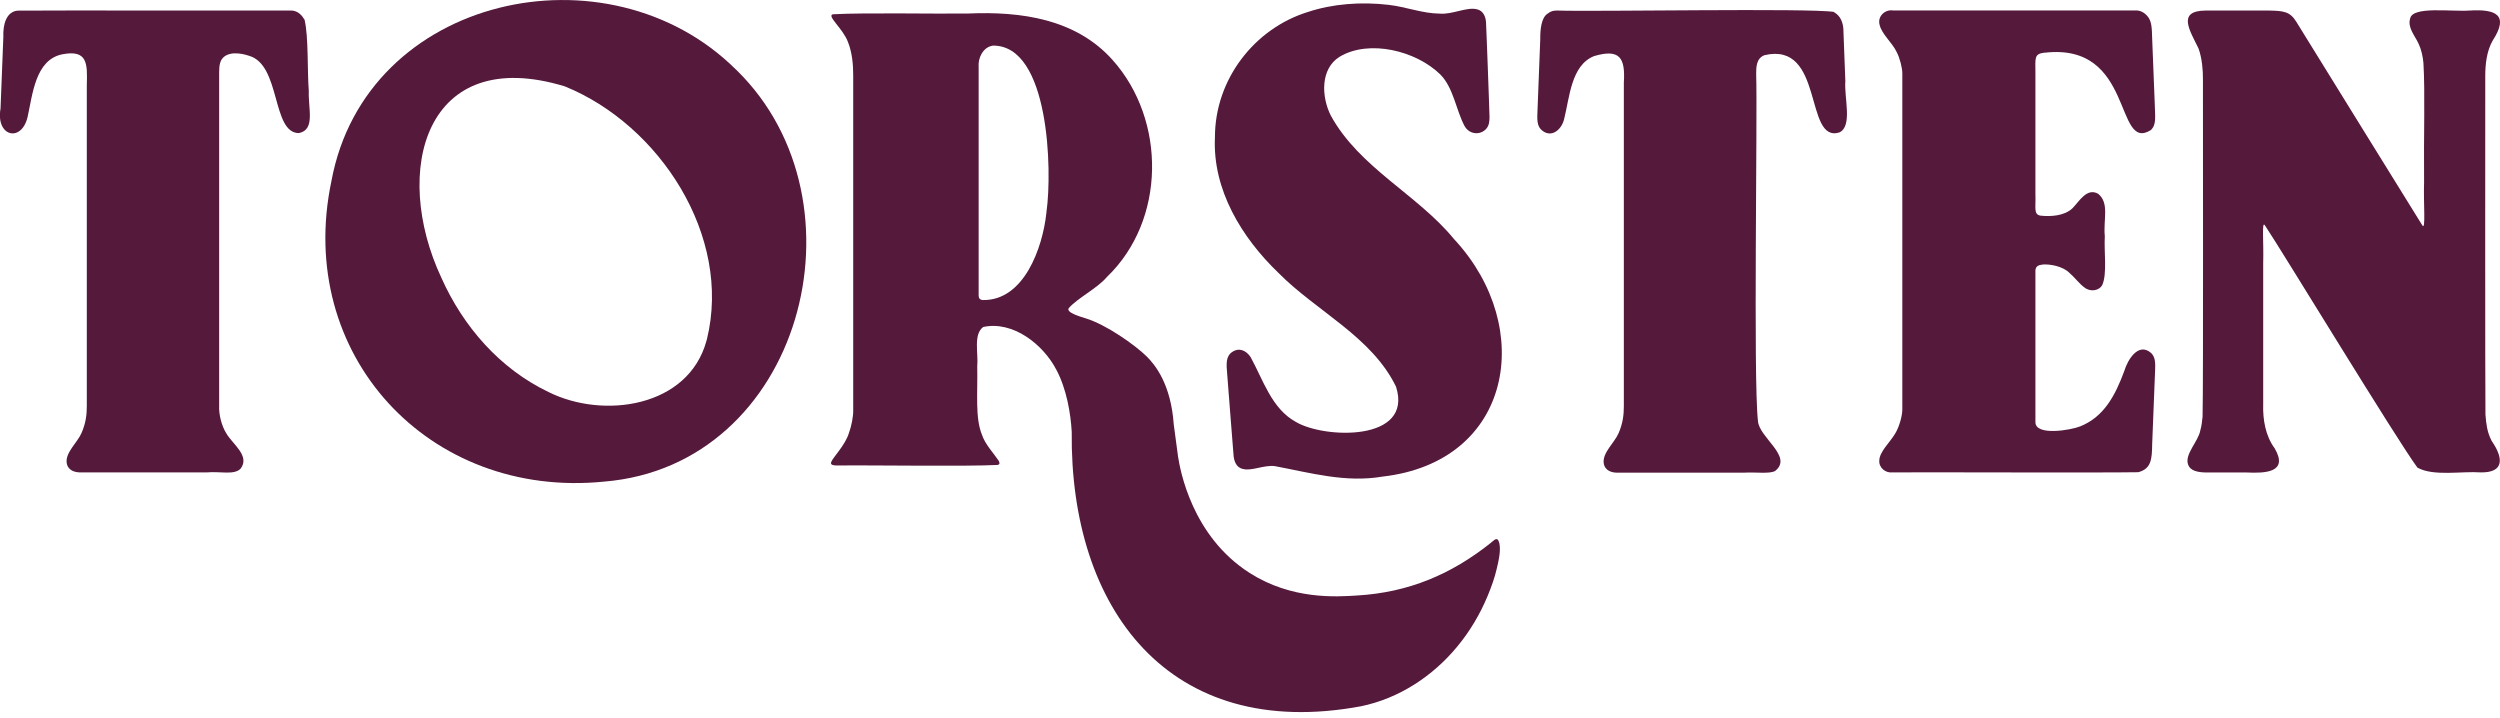 <svg width="181" height="52" viewBox="0 0 181 52" fill="none" xmlns="http://www.w3.org/2000/svg">
<g id="Frame" clip-path="url(#clip0_132_128)">
<g id="Layer 1">
<path id="Vector" d="M107.932 39.306C105.062 41.589 101.983 42.892 98.255 43.114C96.749 43.209 93.542 43.432 90.483 41.487C86.283 38.813 85.439 34.012 85.29 33.053C85.189 32.284 85.088 31.507 84.98 30.737C84.777 27.807 83.623 26.402 83.022 25.808C82.164 24.964 80.084 23.499 78.599 23.046C78.16 22.911 77.174 22.621 77.377 22.31C78.018 21.574 79.436 20.885 80.138 20.055C84.419 15.949 84.44 8.697 80.557 4.349C77.903 1.371 73.933 0.81 70.084 0.979C67.572 1.013 62.744 0.905 60.3 1.033C59.834 1.155 61.029 2.053 61.394 3.045C61.697 3.795 61.778 4.72 61.772 5.449C61.778 8.42 61.772 26.618 61.772 29.751C61.778 30.157 61.643 30.866 61.468 31.331C61.211 32.216 60.313 33.101 60.178 33.452C60.09 33.702 60.421 33.695 60.617 33.702C62.933 33.668 69.956 33.783 72.245 33.661C72.387 33.614 72.393 33.513 72.299 33.35C71.921 32.79 71.313 32.155 71.09 31.466C70.59 30.238 70.793 28.462 70.752 26.517C70.847 25.632 70.449 24.208 71.185 23.674C73.339 23.208 75.526 24.93 76.485 26.78C77.221 28.158 77.518 29.934 77.593 31.264C77.451 44.053 84.615 53.716 98.525 51.136C101.287 50.569 103.732 48.962 105.514 46.801C106.419 45.708 107.148 44.478 107.695 43.169C107.965 42.52 108.215 41.838 108.37 41.15C108.492 40.636 108.735 39.637 108.485 39.144C108.465 39.11 108.445 39.07 108.411 39.05C108.323 39.002 108.222 39.063 108.141 39.131C108.067 39.191 107.992 39.252 107.918 39.313L107.932 39.306ZM75.77 15.301L75.756 15.429C75.486 17.948 74.129 21.79 71.144 21.723C70.921 21.696 70.861 21.581 70.854 21.399V4.855C70.793 4.22 71.158 3.403 71.894 3.302C75.986 3.275 76.181 12.37 75.77 15.301Z" fill="#55193c"/>
</g>
<g id="Layer 4">
<path id="Vector_2" d="M100.096 34.505C97.422 34.964 94.89 34.235 92.304 33.749C91.534 33.648 90.623 34.114 90.015 33.958C89.508 33.87 89.333 33.384 89.306 32.918C89.211 31.818 88.982 28.725 88.853 27.138C88.779 26.321 88.739 25.788 89.238 25.464C89.677 25.173 90.19 25.328 90.541 25.849C91.446 27.483 92.061 29.589 93.823 30.548C95.876 31.77 102.338 31.993 101.075 28.003C99.32 24.376 95.309 22.54 92.567 19.765C89.907 17.212 87.773 13.735 87.962 9.926C87.962 5.76 90.805 2.066 94.701 0.864C96.47 0.277 98.543 0.115 100.535 0.351C101.791 0.493 102.993 0.979 104.242 0.986C105.12 1.067 106.194 0.493 106.91 0.668C107.402 0.763 107.585 1.242 107.592 1.702C107.625 2.35 107.666 3.64 107.72 4.99C107.767 6.408 107.828 7.792 107.841 8.468C107.841 8.765 107.814 9.062 107.632 9.291C107.22 9.805 106.383 9.771 106.025 9.109C105.424 7.968 105.228 6.361 104.296 5.409C102.534 3.667 99.117 2.829 96.983 4.112C95.572 4.997 95.673 7.023 96.349 8.366C98.428 12.155 102.615 14.072 105.269 17.307L105.356 17.401C111.17 23.742 109.509 33.431 100.096 34.505Z" fill="#55193c"/>
<path id="Vector_3" d="M22.012 1.377C21.776 0.972 21.431 0.743 21.012 0.763C18.73 0.777 3.726 0.743 1.262 0.77C0.445 0.864 0.208 1.783 0.242 2.681C0.188 4.024 0.093 6.516 0.039 7.86C-0.319 9.886 1.552 10.351 1.998 8.468C2.362 6.827 2.558 4.349 4.482 3.937C6.366 3.559 6.326 4.639 6.285 6.138C6.285 12.073 6.285 27.165 6.285 29.393C6.285 30.042 6.211 30.643 5.901 31.352C5.61 32.034 4.732 32.749 4.827 33.506C4.908 34.066 5.421 34.221 5.907 34.201C7.332 34.201 12.214 34.201 14.983 34.201C15.948 34.114 16.941 34.411 17.413 33.938C18.136 33.013 16.826 32.148 16.387 31.379C16.029 30.811 15.84 29.988 15.867 29.393C15.867 27.037 15.867 8.69 15.867 5.544C15.874 5.166 15.827 4.619 16.063 4.281C16.482 3.7 17.413 3.829 18.028 4.038C20.344 4.693 19.662 9.622 21.634 9.636C22.843 9.399 22.309 7.9 22.356 6.584C22.241 5.064 22.343 2.66 22.052 1.438L22.019 1.371L22.012 1.377Z" fill="#55193c"/>
<path id="Vector_4" d="M53.269 5.024C44.038 -4.139 26.489 -0.365 23.997 13.1C21.343 25.659 31.033 36.139 43.728 34.87C58.036 33.702 63.08 14.653 53.357 5.105L53.276 5.024H53.269ZM51.149 24.674C49.832 29.495 43.687 30.366 39.71 28.381C36.206 26.706 33.545 23.667 31.958 20.116C28.326 12.37 30.777 3.174 40.892 6.253C47.752 9.035 53.006 17.09 51.183 24.552L51.149 24.667V24.674Z" fill="#55193c"/>
<path id="Vector_5" d="M132.786 0.864C131.023 0.574 115.391 0.858 112.758 0.763C112.501 0.763 112.299 0.79 112.069 0.972C111.576 1.263 111.509 2.174 111.515 2.829C111.461 4.2 111.374 6.577 111.32 7.873C111.286 8.657 111.245 9.156 111.691 9.48C112.38 9.994 113.082 9.339 113.244 8.616C113.643 7.05 113.744 4.72 115.418 4.058C117.289 3.511 117.68 4.2 117.566 5.989C117.566 11.965 117.566 27.152 117.566 29.414C117.566 30.062 117.491 30.663 117.181 31.372C116.89 32.054 116.013 32.77 116.107 33.526C116.188 34.087 116.701 34.242 117.188 34.222C118.612 34.222 123.494 34.222 126.263 34.222C127.093 34.167 128.14 34.33 128.525 34.093C129.835 33.053 127.357 31.689 127.276 30.481C126.931 27.503 127.249 8.468 127.147 5.361C127.147 4.855 127.154 4.227 127.742 3.997C132.104 2.971 130.605 10.385 133.171 9.589C134.143 9.129 133.508 7.083 133.603 5.875C133.556 4.679 133.508 3.349 133.468 2.336C133.481 1.587 133.204 1.141 132.84 0.918L132.786 0.885V0.864Z" fill="#55193c"/>
<path id="Vector_6" d="M148.053 3.815C154.535 3.079 153.084 11.06 155.717 9.42C156.149 9.014 156.021 8.454 156.001 7.428C155.947 6.084 155.866 4.051 155.818 2.822C155.798 1.992 155.778 1.499 155.46 1.155C155.231 0.885 154.914 0.736 154.583 0.756C152.496 0.756 139.329 0.756 137.053 0.756C136.466 0.668 135.905 1.195 136.088 1.816C136.25 2.485 137.013 3.106 137.323 3.775C137.546 4.193 137.735 4.943 137.728 5.321C137.728 8.069 137.735 26.881 137.728 29.63C137.735 30.096 137.499 30.926 137.209 31.392C136.83 32.034 136.074 32.702 136.061 33.337C136.02 33.864 136.513 34.255 136.992 34.201C139.288 34.181 152.348 34.235 154.812 34.188C155.737 33.938 155.805 33.283 155.818 32.142C155.866 30.866 155.953 28.718 156.007 27.381C156.034 26.456 156.136 25.923 155.724 25.544C154.826 24.775 154.049 26.024 153.806 26.841C153.138 28.657 152.314 30.19 150.599 30.872C149.95 31.136 147.371 31.588 147.364 30.568C147.364 28.765 147.358 21.216 147.364 19.582C147.385 19.278 147.574 19.184 147.911 19.15C148.458 19.116 149.336 19.278 149.822 19.751C150.153 20.028 150.592 20.595 150.903 20.804C151.335 21.162 151.983 21.054 152.206 20.629C152.57 19.812 152.321 18.198 152.388 17.104C152.267 15.889 152.739 14.714 151.909 14.032C151.092 13.566 150.545 14.572 150.052 15.072C149.471 15.639 148.458 15.693 147.729 15.612C147.209 15.524 147.405 15.017 147.364 14.032C147.364 12.357 147.364 10.52 147.364 8.778C147.364 7.407 147.364 6.314 147.364 5.226C147.364 4.254 147.263 3.903 147.965 3.822L148.06 3.808L148.053 3.815Z" fill="#55193c"/>
<path id="Vector_7" d="M180.372 31.872C180.068 31.271 180.001 30.703 179.947 30.015C179.92 27.726 179.933 8.447 179.933 5.51C179.933 4.652 180.034 3.707 180.467 2.944C181.669 1.094 180.723 0.642 178.799 0.763C177.495 0.858 174.686 0.432 174.497 1.33C174.288 1.992 174.835 2.579 175.098 3.147C175.308 3.586 175.409 4.079 175.456 4.551C175.585 6.739 175.47 9.683 175.503 13.221C175.449 14.653 175.639 16.746 175.375 16.314C174.592 15.065 167.563 3.694 166.259 1.587C165.793 0.817 165.307 0.783 164.22 0.763C163.011 0.763 160.756 0.763 159.703 0.763C157.562 0.777 158.562 2.228 159.176 3.518C159.426 4.2 159.5 5.098 159.493 5.753C159.487 8.616 159.527 27.773 159.466 30.17C159.412 30.609 159.412 30.758 159.304 31.156C159.156 31.973 158.143 32.891 158.42 33.641C158.568 34.066 159.075 34.208 159.777 34.208C160.594 34.208 161.789 34.208 162.66 34.208C163.97 34.269 165.719 34.228 164.686 32.459C164.018 31.554 163.822 30.373 163.855 29.272C163.855 27.746 163.855 22.391 163.855 19.042C163.903 17.523 163.727 15.882 163.991 16.334C165.138 18.036 173.566 31.905 175.024 33.857C176.186 34.505 178.238 34.1 179.609 34.201C181.284 34.228 181.27 33.202 180.426 31.966L180.372 31.872Z" fill="#55193c"/>
</g>
</g>
<defs>
<clipPath id="clip0_132_128">
<rect width="181" height="51.555" fill="white"/>
</clipPath>
</defs>
</svg>

